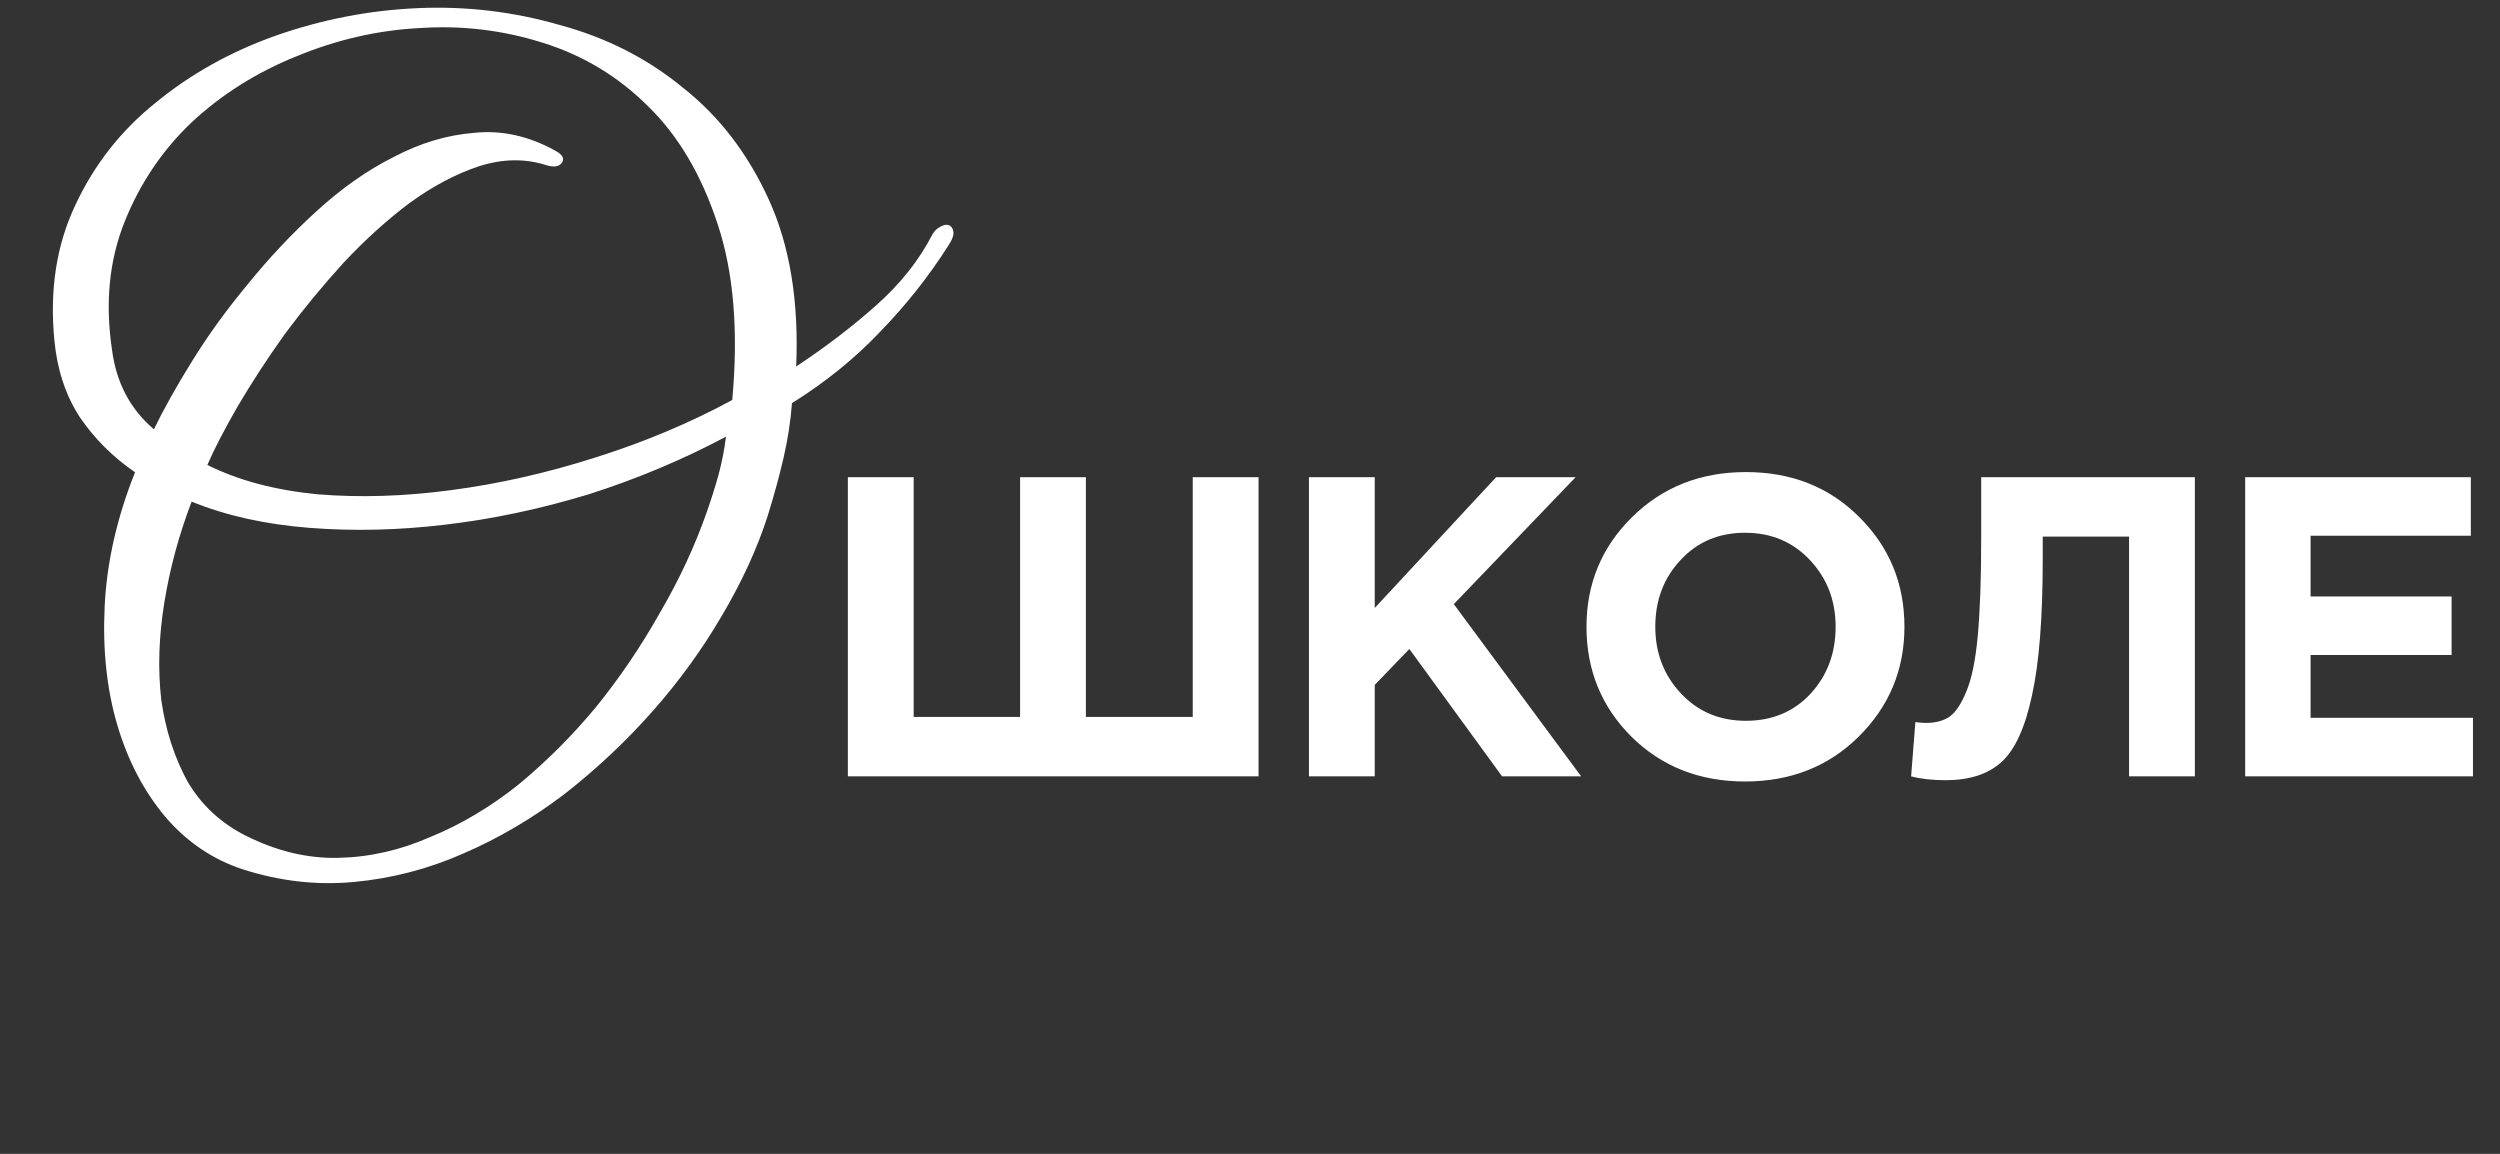 <?xml version="1.0" encoding="UTF-8"?> <svg xmlns="http://www.w3.org/2000/svg" width="351" height="162" viewBox="0 0 351 162" fill="none"><rect x="0" y="0" width="351" height="162" fill="#333333" stroke="none"/><path d="M176.7 67V109H119.04V67H128.28V100.66H143.22V67H152.46V100.66H167.46V67H176.7ZM183.774 109V67H193.014V85.36L210.054 67H221.214L204.114 84.82L221.994 109H210.894L197.874 91.12L193.014 96.16V109H183.774ZM260.963 103.42C256.723 107.62 251.403 109.72 245.003 109.72C238.603 109.72 233.283 107.62 229.043 103.42C224.843 99.22 222.743 94.08 222.743 88C222.743 81.96 224.863 76.84 229.103 72.64C233.383 68.4 238.723 66.28 245.123 66.28C251.523 66.28 256.823 68.38 261.023 72.58C265.263 76.78 267.383 81.92 267.383 88C267.383 94.04 265.243 99.18 260.963 103.42ZM236.003 97.36C238.403 99.92 241.443 101.2 245.123 101.2C248.803 101.2 251.823 99.94 254.183 97.42C256.543 94.86 257.723 91.72 257.723 88C257.723 84.32 256.523 81.2 254.123 78.64C251.723 76.08 248.683 74.8 245.003 74.8C241.323 74.8 238.303 76.08 235.943 78.64C233.583 81.16 232.403 84.28 232.403 88C232.403 91.68 233.603 94.8 236.003 97.36ZM278.159 67H308.159V109H298.919V75.34H286.799V78.52C286.799 86.72 286.299 93.08 285.299 97.6C284.339 102.12 282.919 105.24 281.039 106.96C279.159 108.68 276.539 109.54 273.179 109.54C271.299 109.54 269.679 109.36 268.319 109L268.919 101.38C269.479 101.46 269.959 101.5 270.359 101.5C271.719 101.5 272.819 101.22 273.659 100.66C274.539 100.06 275.339 98.88 276.059 97.12C276.819 95.36 277.359 92.74 277.679 89.26C277.999 85.74 278.159 81.22 278.159 75.7V67ZM315.224 109V67H346.904V75.22H324.404V83.74H344.204V91.96H324.404V100.78H347.204V109H315.224Z" fill="white"></path><path d="M133.113 34.534C130.367 38.849 127.18 42.87 123.552 46.597C120.021 50.324 115.902 53.658 111.195 56.6C110.999 59.15 110.607 61.7 110.018 64.249C109.43 66.799 108.694 69.496 107.812 72.34C106.341 76.949 104.183 81.656 101.339 86.462C98.593 91.169 95.357 95.631 91.63 99.848C87.904 104.065 83.785 107.939 79.274 111.47C74.762 114.902 70.006 117.697 65.004 119.854C60.101 122.012 55.002 123.336 49.706 123.826C44.508 124.317 39.31 123.728 34.113 122.061C29.896 120.688 26.267 118.236 23.227 114.706C20.187 111.077 17.931 106.762 16.46 101.761C14.989 96.759 14.401 91.218 14.695 85.138C14.989 78.96 16.411 72.683 18.961 66.309C15.823 64.151 13.224 61.552 11.165 58.512C9.203 55.472 8.026 51.893 7.634 47.774C6.948 40.713 7.928 34.387 10.576 28.797C13.224 23.109 17 18.304 21.903 14.381C26.807 10.36 32.446 7.222 38.82 4.967C45.293 2.711 51.912 1.436 58.679 1.142C65.446 0.848 72.066 1.632 78.538 3.496C85.109 5.261 90.895 8.203 95.896 12.322C100.996 16.343 105.017 21.589 107.959 28.062C110.901 34.534 112.176 42.331 111.783 51.451C115.804 48.803 119.531 45.959 122.963 42.919C126.396 39.879 129.044 36.545 130.907 32.916C131.201 32.426 131.544 32.083 131.937 31.887C132.427 31.592 132.819 31.494 133.113 31.592C133.506 31.69 133.751 31.985 133.849 32.475C133.947 32.965 133.702 33.652 133.113 34.534ZM102.81 56.159C103.693 46.45 103.006 38.212 100.751 31.445C98.495 24.58 95.259 19.088 91.042 14.97C86.825 10.753 81.872 7.762 76.184 5.996C70.594 4.231 64.857 3.545 58.973 3.937C53.089 4.231 47.303 5.555 41.615 7.909C36.025 10.164 31.122 13.253 26.905 17.176C22.786 21.099 19.648 25.757 17.49 31.151C15.333 36.545 14.744 42.527 15.725 49.098C16.313 53.707 18.275 57.434 21.609 60.278C22.982 57.434 24.796 54.197 27.052 50.569C29.307 46.94 31.906 43.361 34.848 39.83C37.79 36.202 40.978 32.818 44.41 29.68C47.941 26.444 51.569 23.894 55.296 22.031C59.022 20.069 62.798 18.941 66.623 18.647C70.447 18.255 74.223 19.088 77.95 21.148C79.028 21.736 79.323 22.325 78.832 22.913C78.44 23.404 77.754 23.502 76.773 23.207C73.733 22.227 70.545 22.276 67.211 23.355C63.975 24.433 60.739 26.149 57.502 28.503C54.364 30.857 51.275 33.652 48.235 36.888C45.293 40.124 42.547 43.459 39.997 46.891C37.545 50.324 35.339 53.707 33.377 57.041C31.514 60.278 30.092 63.023 29.111 65.279C33.426 67.436 38.575 68.809 44.557 69.398C50.539 69.888 56.816 69.692 63.386 68.809C70.055 67.927 76.773 66.407 83.54 64.249C90.404 62.092 96.828 59.395 102.81 56.159ZM101.927 61.307C95.847 64.543 89.424 67.24 82.657 69.398C75.89 71.457 69.172 72.879 62.504 73.664C55.933 74.448 49.559 74.596 43.38 74.105C37.202 73.615 31.71 72.389 26.905 70.428C25.14 75.037 23.865 79.744 23.08 84.55C22.296 89.355 22.148 93.915 22.639 98.23C23.227 102.447 24.453 106.272 26.316 109.704C28.278 113.039 31.024 115.588 34.554 117.354C38.869 119.511 43.184 120.541 47.499 120.443C51.912 120.345 56.227 119.364 60.444 117.501C64.759 115.736 68.878 113.284 72.801 110.146C76.724 106.909 80.352 103.281 83.687 99.26C87.021 95.141 90.012 90.728 92.66 86.021C95.406 81.313 97.612 76.557 99.28 71.752C99.868 70.084 100.407 68.368 100.898 66.603C101.388 64.74 101.731 62.974 101.927 61.307Z" fill="white"></path></svg> 